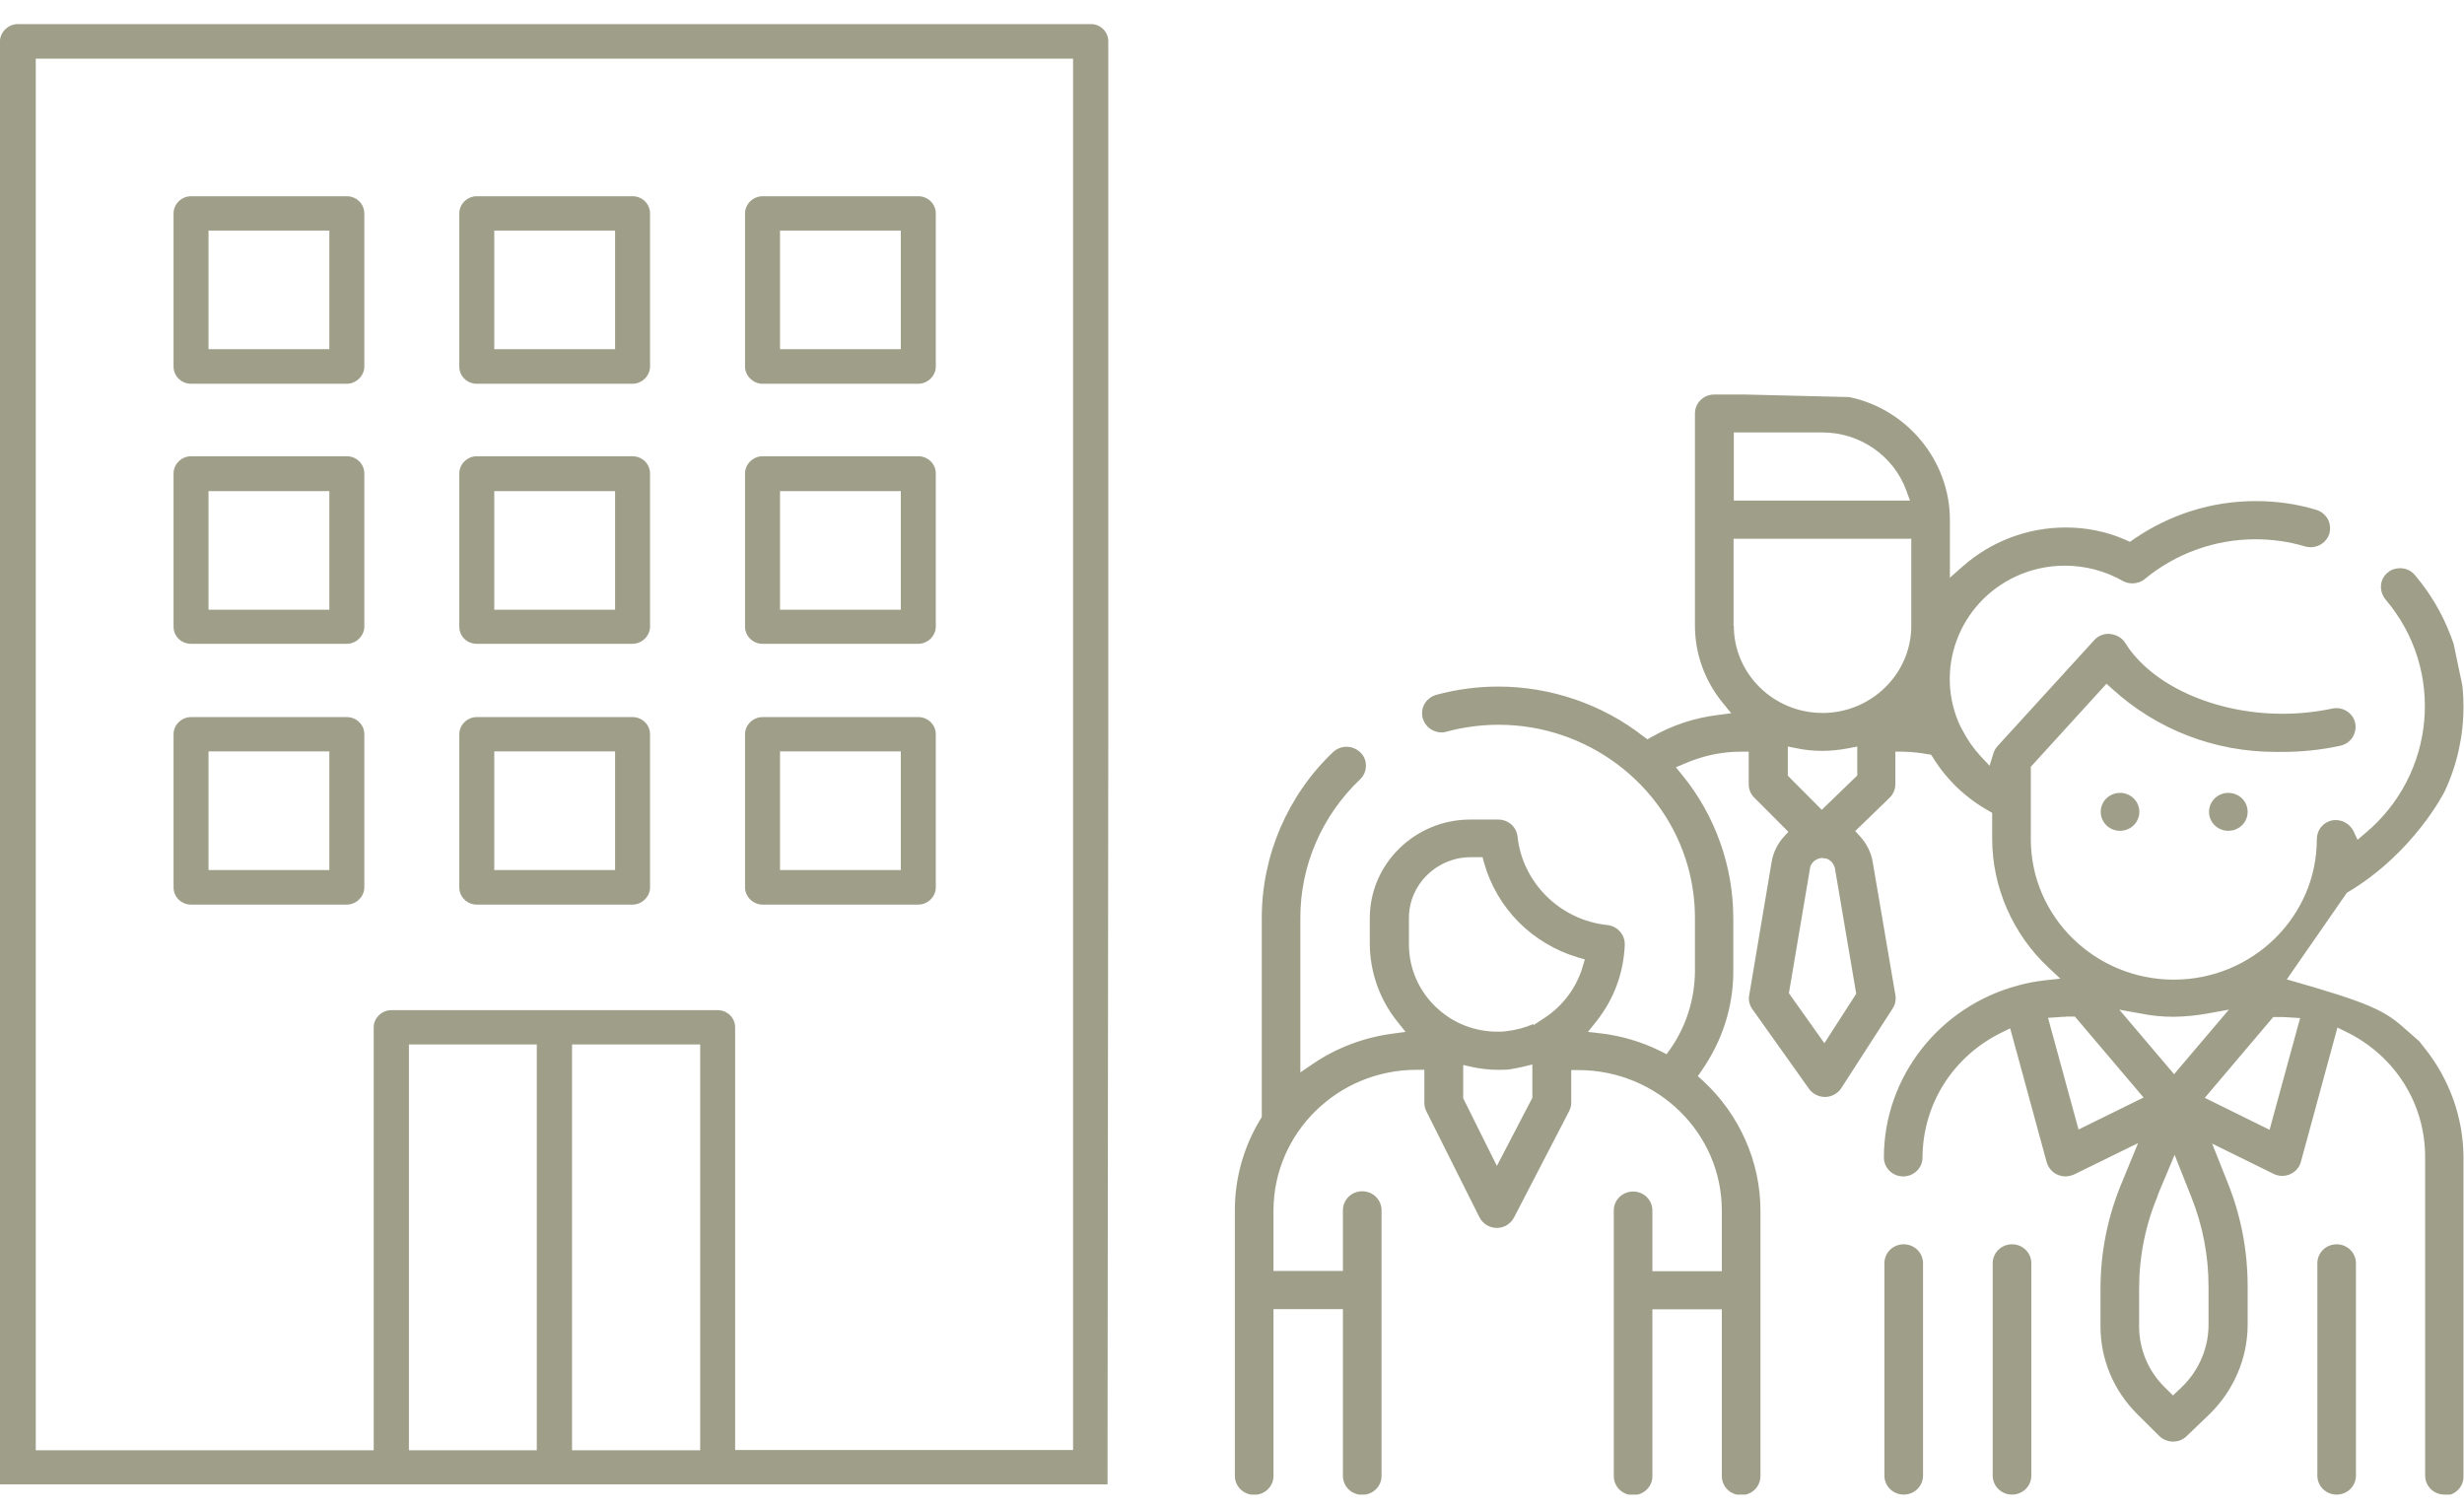 <svg width="62" height="38" viewBox="0 0 62 38" fill="none" xmlns="http://www.w3.org/2000/svg">
<g clip-path="url(#clip0_3014_469)">
<path d="M47.902 37.606C47.633 37.606 47.416 37.393 47.416 37.129V31.785C47.416 31.521 47.633 31.308 47.902 31.308C48.171 31.308 48.388 31.521 48.388 31.785V37.129C48.388 37.393 48.171 37.606 47.902 37.606Z" fill="#9F9F89"/>
<path d="M58.795 37.606C58.526 37.606 58.31 37.393 58.31 37.129V31.785C58.31 31.521 58.526 31.308 58.795 31.308C59.065 31.308 59.281 31.521 59.281 31.785V37.129C59.281 37.393 59.065 37.606 58.795 37.606Z" fill="#9F9F89"/>
<path d="M50.627 37.606C50.358 37.606 50.141 37.393 50.141 37.129V31.785C50.141 31.521 50.358 31.308 50.627 31.308C50.896 31.308 51.113 31.521 51.113 31.785V37.129C51.113 37.393 50.896 37.606 50.627 37.606Z" fill="#9F9F89"/>
<path d="M53.345 20.904C53.076 20.904 52.859 20.692 52.859 20.427C52.859 20.163 53.076 19.95 53.345 19.95C53.614 19.95 53.831 20.163 53.831 20.427C53.831 20.692 53.614 20.904 53.345 20.904Z" fill="#9F9F89"/>
<path d="M56.07 20.904C55.801 20.904 55.584 20.692 55.584 20.427C55.584 20.163 55.801 19.95 56.07 19.95C56.34 19.95 56.556 20.163 56.556 20.427C56.556 20.692 56.34 20.904 56.07 20.904Z" fill="#9F9F89"/>
<path d="M43.627 12.595H48.06L47.968 12.344C47.652 11.474 46.805 10.881 45.86 10.881H43.627V12.595ZM43.627 15.748C43.627 16.959 44.632 17.939 45.86 17.939C47.088 17.939 48.092 16.953 48.092 15.748V13.556H43.621V15.748H43.627ZM44.986 19.518L45.84 20.376L46.733 19.512V18.784L46.503 18.829C46.293 18.867 46.077 18.893 45.86 18.893C45.643 18.893 45.426 18.874 45.216 18.829L44.986 18.784V19.512V19.518ZM37.008 21.568C36.155 21.568 35.452 22.252 35.452 23.096V23.766C35.452 24.385 35.721 24.978 36.188 25.391C36.595 25.758 37.127 25.958 37.678 25.958C37.75 25.958 37.829 25.958 37.908 25.945C38.138 25.919 38.367 25.861 38.584 25.765V25.797L38.886 25.597C39.339 25.294 39.674 24.836 39.825 24.321L39.878 24.14L39.7 24.089C38.545 23.741 37.665 22.851 37.343 21.71L37.304 21.568H37.015H37.008ZM45.86 21.588C45.722 21.588 45.597 21.678 45.551 21.807L45.013 24.991L45.906 26.248L46.707 25.004L46.168 21.832C46.129 21.71 46.05 21.633 45.952 21.601H45.925L45.86 21.588ZM54.705 27.028L56.084 25.404L55.552 25.5C55.27 25.552 54.987 25.578 54.705 25.584C54.422 25.584 54.14 25.558 53.858 25.5L53.326 25.404L54.705 27.028ZM51.98 25.584C51.927 25.584 51.881 25.584 51.835 25.59L51.533 25.61L52.301 28.42L53.937 27.615L52.209 25.578H51.986L51.98 25.584ZM55.473 27.621L57.108 28.427L57.876 25.616L57.574 25.597C57.522 25.597 57.476 25.59 57.43 25.59H57.2L55.473 27.628V27.621ZM36.811 27.621L37.665 29.336L38.558 27.621V26.783L38.322 26.841C38.21 26.867 38.105 26.886 37.993 26.905C37.895 26.918 37.796 26.918 37.691 26.918C37.474 26.918 37.258 26.893 37.048 26.848L36.818 26.796V27.615L36.811 27.621ZM54.298 30.077C53.983 30.825 53.825 31.617 53.825 32.43V33.364C53.825 33.944 54.048 34.486 54.462 34.898L54.678 35.111L54.902 34.898C55.329 34.486 55.572 33.919 55.572 33.332V32.372C55.572 31.598 55.427 30.838 55.138 30.116L54.718 29.058L54.291 30.077H54.298ZM61.508 37.606C61.238 37.606 61.022 37.393 61.022 37.129V29.11C61.022 27.763 60.26 26.557 59.026 25.958L58.815 25.855L57.896 29.233C57.896 29.233 57.876 29.297 57.863 29.323C57.778 29.484 57.614 29.587 57.423 29.587C57.344 29.587 57.272 29.568 57.207 29.535L55.663 28.775L56.057 29.767C56.392 30.599 56.556 31.476 56.556 32.372V33.332C56.556 34.177 56.202 34.995 55.591 35.588L55.02 36.136C54.928 36.226 54.81 36.272 54.678 36.272C54.547 36.272 54.422 36.22 54.331 36.13L53.772 35.575C53.181 34.982 52.853 34.202 52.853 33.371V32.436C52.853 31.502 53.037 30.586 53.405 29.722L53.799 28.762L52.196 29.548C52.196 29.548 52.137 29.574 52.105 29.581C52.059 29.593 52.019 29.6 51.973 29.6C51.75 29.6 51.559 29.452 51.5 29.245L50.581 25.874L50.371 25.977C49.143 26.577 48.381 27.782 48.375 29.123C48.375 29.387 48.158 29.6 47.889 29.6C47.62 29.6 47.403 29.387 47.403 29.123C47.403 27.099 48.802 25.313 50.798 24.791C51.001 24.733 51.218 24.695 51.435 24.669L51.842 24.624L51.546 24.346C50.647 23.509 50.128 22.322 50.128 21.104V20.453L50.029 20.395C49.458 20.073 48.979 19.615 48.637 19.061L48.591 18.99L48.506 18.977C48.303 18.938 48.099 18.919 47.889 18.913H47.692V19.731C47.692 19.86 47.639 19.983 47.547 20.073L46.681 20.911L46.805 21.046C46.969 21.227 47.081 21.446 47.121 21.684L47.692 25.036C47.712 25.152 47.692 25.268 47.626 25.371L46.333 27.376C46.247 27.511 46.096 27.595 45.932 27.602C45.761 27.602 45.61 27.524 45.518 27.395L44.093 25.391C44.021 25.288 43.988 25.159 44.015 25.036L44.579 21.684C44.619 21.452 44.724 21.233 44.881 21.059L45 20.93L44.139 20.066C44.047 19.976 44.002 19.854 44.002 19.731V18.913H43.804C43.319 18.913 42.846 19.016 42.399 19.209L42.169 19.306L42.327 19.499C43.161 20.517 43.614 21.8 43.614 23.109V24.443C43.614 25.339 43.332 26.203 42.813 26.944L42.721 27.079L42.846 27.189C43.765 28.034 44.297 29.226 44.297 30.457V37.142C44.297 37.406 44.08 37.619 43.811 37.619C43.542 37.619 43.325 37.406 43.325 37.142V32.945H41.578V37.142C41.578 37.406 41.362 37.619 41.093 37.619C40.823 37.619 40.607 37.406 40.607 37.142V30.457C40.607 30.193 40.823 29.98 41.093 29.98C41.362 29.98 41.578 30.193 41.578 30.457V31.985H43.325V30.457C43.325 28.511 41.71 26.931 39.727 26.925H39.536V27.744C39.536 27.814 39.517 27.892 39.484 27.956L38.098 30.631C38.013 30.792 37.849 30.896 37.665 30.896C37.474 30.896 37.31 30.792 37.225 30.625L35.885 27.95C35.853 27.885 35.84 27.814 35.84 27.737V26.918H35.642C33.659 26.918 32.051 28.504 32.044 30.451V31.979H33.791V30.451C33.791 30.186 34.007 29.974 34.277 29.974C34.546 29.974 34.763 30.186 34.763 30.451V37.135C34.763 37.4 34.546 37.612 34.277 37.612C34.007 37.612 33.791 37.4 33.791 37.135V32.939H32.044V37.135C32.044 37.4 31.827 37.612 31.558 37.612C31.289 37.612 31.072 37.4 31.072 37.135V30.451C31.072 29.639 31.296 28.846 31.722 28.15L31.749 28.105V23.096C31.749 21.529 32.399 20.008 33.548 18.919C33.64 18.835 33.758 18.79 33.883 18.79C34.007 18.79 34.139 18.842 34.231 18.932C34.323 19.022 34.375 19.145 34.369 19.273C34.369 19.402 34.316 19.518 34.224 19.609C33.265 20.517 32.714 21.787 32.72 23.102V26.983L33.023 26.777C33.614 26.37 34.309 26.106 35.032 26.009L35.367 25.964L35.157 25.7C34.717 25.152 34.474 24.462 34.467 23.766V23.102C34.467 21.736 35.603 20.621 36.995 20.621H37.698C37.947 20.621 38.157 20.801 38.184 21.046C38.308 22.213 39.261 23.154 40.449 23.276C40.699 23.302 40.889 23.521 40.883 23.766C40.856 24.475 40.613 25.139 40.167 25.7L39.957 25.964L40.298 26.003C40.817 26.067 41.316 26.216 41.782 26.448L41.933 26.525L42.032 26.39C42.432 25.816 42.642 25.139 42.649 24.443V23.109C42.649 22.664 42.59 22.226 42.471 21.8C41.881 19.705 39.924 18.236 37.711 18.236C37.271 18.236 36.824 18.294 36.398 18.41C36.358 18.423 36.312 18.429 36.273 18.429C36.05 18.429 35.859 18.281 35.8 18.075C35.767 17.952 35.78 17.823 35.846 17.707C35.912 17.598 36.017 17.52 36.142 17.482C36.647 17.346 37.172 17.275 37.698 17.275C39.018 17.275 40.318 17.72 41.349 18.526L41.454 18.603L41.565 18.539C42.078 18.248 42.636 18.062 43.22 17.991L43.562 17.946L43.345 17.681C42.898 17.133 42.649 16.45 42.649 15.748V10.404C42.649 10.139 42.865 9.927 43.135 9.927H43.916L46.53 9.991C47.981 10.288 49.064 11.59 49.064 13.079V14.536L49.386 14.252C50.102 13.62 51.021 13.272 51.98 13.272C52.505 13.272 53.011 13.375 53.496 13.588L53.595 13.633L53.687 13.569C54.593 12.944 55.65 12.608 56.76 12.608C57.279 12.608 57.791 12.679 58.283 12.828C58.408 12.866 58.507 12.95 58.572 13.059C58.632 13.175 58.645 13.305 58.612 13.427C58.553 13.627 58.356 13.769 58.146 13.769C58.1 13.769 58.047 13.762 58.001 13.749C57.594 13.627 57.174 13.569 56.754 13.569C55.736 13.569 54.751 13.923 53.969 14.568C53.884 14.639 53.772 14.678 53.654 14.678C53.569 14.678 53.49 14.658 53.418 14.619C52.978 14.368 52.472 14.233 51.96 14.233C51.533 14.233 51.113 14.323 50.725 14.503C49.281 15.174 48.657 16.869 49.333 18.287L49.373 18.358C49.498 18.603 49.649 18.822 49.833 19.022L50.062 19.267L50.161 18.951C50.181 18.887 50.213 18.829 50.259 18.777L52.695 16.108C52.787 16.005 52.919 15.947 53.057 15.947C53.254 15.96 53.398 16.05 53.477 16.179C54.14 17.243 55.729 17.959 57.43 17.959C57.87 17.959 58.283 17.913 58.684 17.829C58.717 17.823 58.756 17.817 58.789 17.817C59.012 17.817 59.216 17.971 59.262 18.191C59.288 18.313 59.262 18.442 59.196 18.552C59.124 18.661 59.019 18.732 58.888 18.764C58.415 18.867 57.929 18.919 57.436 18.919H57.259C55.729 18.919 54.271 18.358 53.148 17.333L53.004 17.204L51.1 19.293V21.117C51.1 23.064 52.715 24.649 54.698 24.649C56.681 24.649 58.297 23.064 58.297 21.117C58.297 20.93 58.402 20.756 58.572 20.679C58.638 20.646 58.704 20.634 58.776 20.634C58.96 20.634 59.13 20.743 59.216 20.904L59.321 21.13L59.511 20.969C61.291 19.486 61.527 16.85 60.03 15.09C59.846 14.864 59.879 14.561 60.089 14.4C60.175 14.329 60.28 14.297 60.391 14.297C60.542 14.297 60.68 14.362 60.772 14.478C61.153 14.929 61.449 15.432 61.659 15.979L61.737 16.192L61.954 17.224L61.967 17.333C61.98 17.482 61.987 17.63 61.987 17.778C61.987 18.519 61.829 19.235 61.514 19.912C61.514 19.912 60.739 21.471 59.052 22.464L57.541 24.643C59.61 25.23 60.004 25.423 60.51 25.881L60.871 26.196L61.008 26.37C61.639 27.157 61.987 28.137 61.987 29.136V37.155C61.987 37.419 61.77 37.632 61.501 37.632" fill="#9F9F89"/>
<path d="M0.9 36.491H9.403V25.849C9.403 25.616 9.607 25.417 9.843 25.417H18.058C18.301 25.417 18.498 25.61 18.498 25.849V36.484H27.001V1.476H0.9V36.497V36.491ZM10.29 36.491H13.507V26.28H10.29V36.491ZM14.394 36.491H17.618V26.28H14.394V36.491ZM0 37.348V36.156V1.038C0 0.806 0.21 0.606 0.447 0.606H27.448C27.691 0.606 27.887 0.799 27.887 1.038V18.867L27.868 37.348H0Z" fill="#9F9F89"/>
<path d="M5.247 8.786H8.287V5.802H5.247V8.786ZM4.807 9.656C4.564 9.656 4.367 9.463 4.367 9.224V5.37C4.367 5.131 4.57 4.938 4.807 4.938H8.727C8.97 4.938 9.167 5.131 9.167 5.37V9.224C9.167 9.456 8.963 9.656 8.727 9.656H4.807Z" fill="#9F9F89"/>
<path d="M12.437 8.786H15.477V5.802H12.437V8.786ZM11.997 9.656C11.754 9.656 11.557 9.463 11.557 9.224V5.37C11.557 5.131 11.76 4.938 11.997 4.938H15.917C16.16 4.938 16.357 5.131 16.357 5.37V9.224C16.357 9.456 16.153 9.656 15.917 9.656H11.997Z" fill="#9F9F89"/>
<path d="M19.627 8.786H22.667V5.802H19.627V8.786ZM19.187 9.656C18.951 9.656 18.747 9.456 18.747 9.224V5.37C18.747 5.131 18.951 4.938 19.187 4.938H23.107C23.35 4.938 23.547 5.131 23.547 5.37V9.224C23.547 9.456 23.344 9.656 23.107 9.656H19.187Z" fill="#9F9F89"/>
<path d="M5.247 15.342H8.287V12.357H5.247V15.342ZM4.807 16.199C4.557 16.199 4.367 16.006 4.367 15.767V11.912C4.367 11.674 4.57 11.48 4.807 11.48H8.727C8.97 11.48 9.167 11.674 9.167 11.912V15.767C9.167 15.999 8.963 16.199 8.727 16.199H4.807Z" fill="#9F9F89"/>
<path d="M12.437 15.342H15.477V12.357H12.437V15.342ZM11.997 16.199C11.747 16.199 11.557 16.006 11.557 15.767V11.912C11.557 11.674 11.76 11.48 11.997 11.48H15.917C16.16 11.48 16.357 11.674 16.357 11.912V15.767C16.357 15.999 16.153 16.199 15.917 16.199H11.997Z" fill="#9F9F89"/>
<path d="M19.627 15.342H22.667V12.357H19.627V15.342ZM19.187 16.199C18.944 16.199 18.747 16.006 18.747 15.767V11.912C18.747 11.674 18.951 11.48 19.187 11.48H23.107C23.35 11.48 23.547 11.674 23.547 11.912V15.767C23.547 15.999 23.344 16.199 23.107 16.199H19.187Z" fill="#9F9F89"/>
<path d="M5.247 21.891H8.287V18.906H5.247V21.891ZM4.807 22.761C4.564 22.761 4.367 22.568 4.367 22.329V18.474C4.367 18.236 4.57 18.043 4.807 18.043H8.727C8.97 18.043 9.167 18.236 9.167 18.474V22.329C9.167 22.561 8.963 22.761 8.727 22.761H4.807Z" fill="#9F9F89"/>
<path d="M12.437 21.891H15.477V18.906H12.437V21.891ZM11.997 22.761C11.754 22.761 11.557 22.568 11.557 22.329V18.474C11.557 18.236 11.76 18.043 11.997 18.043H15.917C16.16 18.043 16.357 18.236 16.357 18.474V22.329C16.357 22.561 16.153 22.761 15.917 22.761H11.997Z" fill="#9F9F89"/>
<path d="M19.627 21.891H22.667V18.906H19.627V21.891ZM19.187 22.761C18.951 22.761 18.747 22.561 18.747 22.329V18.474C18.747 18.236 18.951 18.043 19.187 18.043H23.107C23.35 18.043 23.547 18.236 23.547 18.474V22.329C23.547 22.561 23.344 22.761 23.107 22.761H19.187Z" fill="#9F9F89"/>
</g>
<defs>
<clipPath id="clip0_3014_469">
<rect width="62" height="37" fill="white" transform="translate(0 0.606)"/>
</clipPath>
</defs>
</svg>
